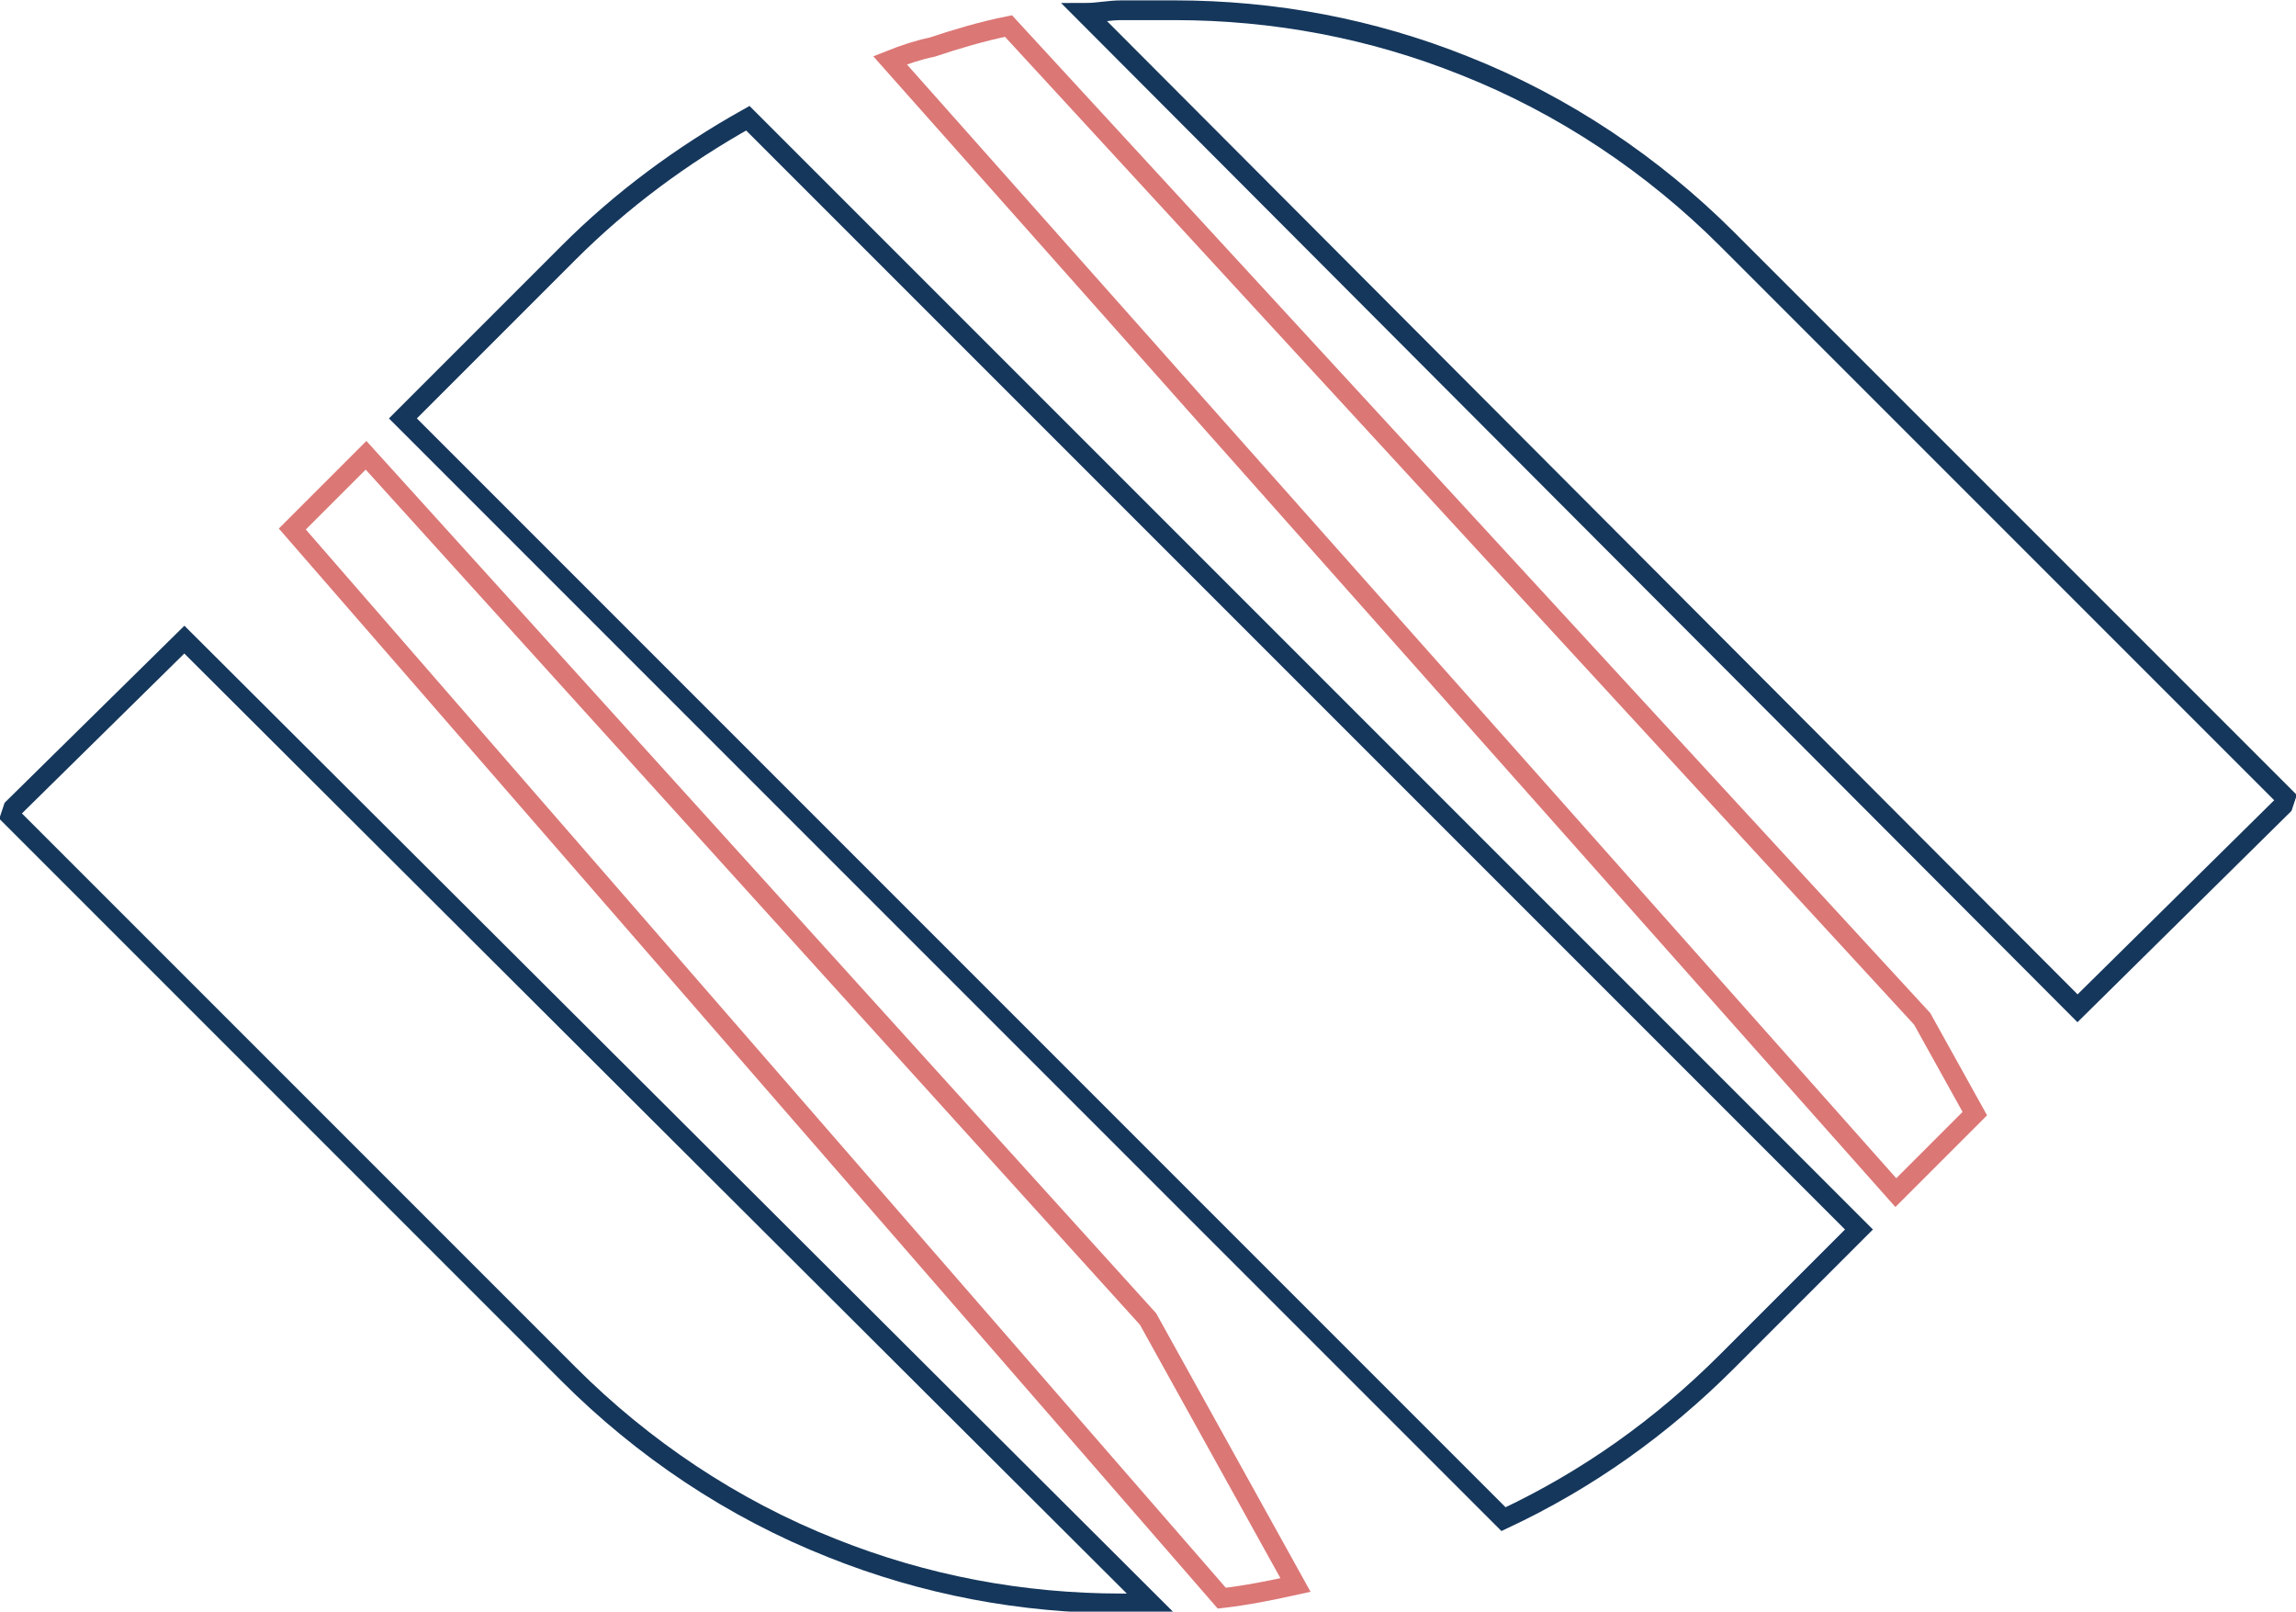 <?xml version="1.0" encoding="utf-8"?>
<!-- Generator: Adobe Illustrator 23.0.4, SVG Export Plug-In . SVG Version: 6.00 Build 0)  -->
<svg version="1.1" id="Layer_1" xmlns="http://www.w3.org/2000/svg" xmlns:xlink="http://www.w3.org/1999/xlink" x="0px" y="0px"
	 viewBox="0 0 87.2 61.2" style="enable-background:new 0 0 87.2 61.2;" xml:space="preserve">
<style type="text/css">
	.st0{fill:none;}
	.st1{fill:none;stroke:#15375C;stroke-width:0.75;stroke-miterlimit:10;}
	.st2{fill:none;stroke:#DB7775;stroke-width:0.75;stroke-miterlimit:10;}
</style>
<g id="Group_15" transform="translate(-3616.798 -5141.611)">
	<path id="Path_66" class="st0" d="M3623.8,5165.8l36.7,36.6l0.9,0c0.6,0,1.2-0.1,1.8-0.2l-35.3-40.6L3623.8,5165.8z"/>
	<path id="Path_67" class="st0" d="M3688.8,5186.9l-38.2-43c-0.7,0.2-1.5,0.5-2.2,0.8l0,0c-1.1,0.4-2.2,1-3.2,1.5l42.2,42.2
		L3688.8,5186.9z"/>
	<path id="Path_68" class="st0" d="M3691.8,5183.9l3.9-3.9l-37.7-37.8c-1,0.1-1.9,0.3-2.9,0.5l34.7,37.7L3691.8,5183.9z"/>
	<path id="Path_69" class="st0" d="M3632.1,5157.5l-1.4,1.4l29.7,32.8l5.6,10.1c0.9-0.2,1.7-0.4,2.6-0.7c1.3-0.3,2.6-0.7,3.8-1.2
		l0,0c0.5-0.2,1-0.4,1.5-0.6L3632.1,5157.5z"/>
	<path id="Path_70" class="st1" d="M3703.5,5172.2l0.1-0.3l-0.1-0.1l-21.1-21.1c-2.8-2.8-6.2-5.1-10-6.6l0,0
		c-3.5-1.4-7.2-2.1-11-2.1l-2,0c-0.5,0-0.9,0.1-1.4,0.1l37.7,37.8L3703.5,5172.2z"/>
	<path id="Path_71" class="st1" d="M3682.4,5193.3l5-5l-42.2-42.2c-2.5,1.4-4.8,3.1-6.8,5.1l-6.3,6.3l41.8,41.8
		C3677.1,5197.8,3679.9,5195.8,3682.4,5193.3z"/>
	<path id="Path_72" class="st1" d="M3617.3,5172.3l-0.1,0.3l0.1,0.1l21.1,21.1c2.8,2.8,6.2,5.1,10,6.6l0,0c3.5,1.4,7.2,2.1,11,2.1
		l1.1,0l-36.7-36.6L3617.3,5172.3z"/>
	<path id="Path_73" class="st2" d="M3630.7,5158.9l-2.8,2.8l35.3,40.6c0.9-0.1,1.9-0.3,2.8-0.5l-5.6-10.1L3630.7,5158.9z"/>
	<path id="Path_74" class="st2" d="M3691.8,5183.9l-2-3.6l-34.7-37.7c-1,0.2-2,0.5-2.9,0.8c-0.5,0.1-1.1,0.3-1.6,0.5l38.2,43
		L3691.8,5183.9z"/>
</g>
</svg>
